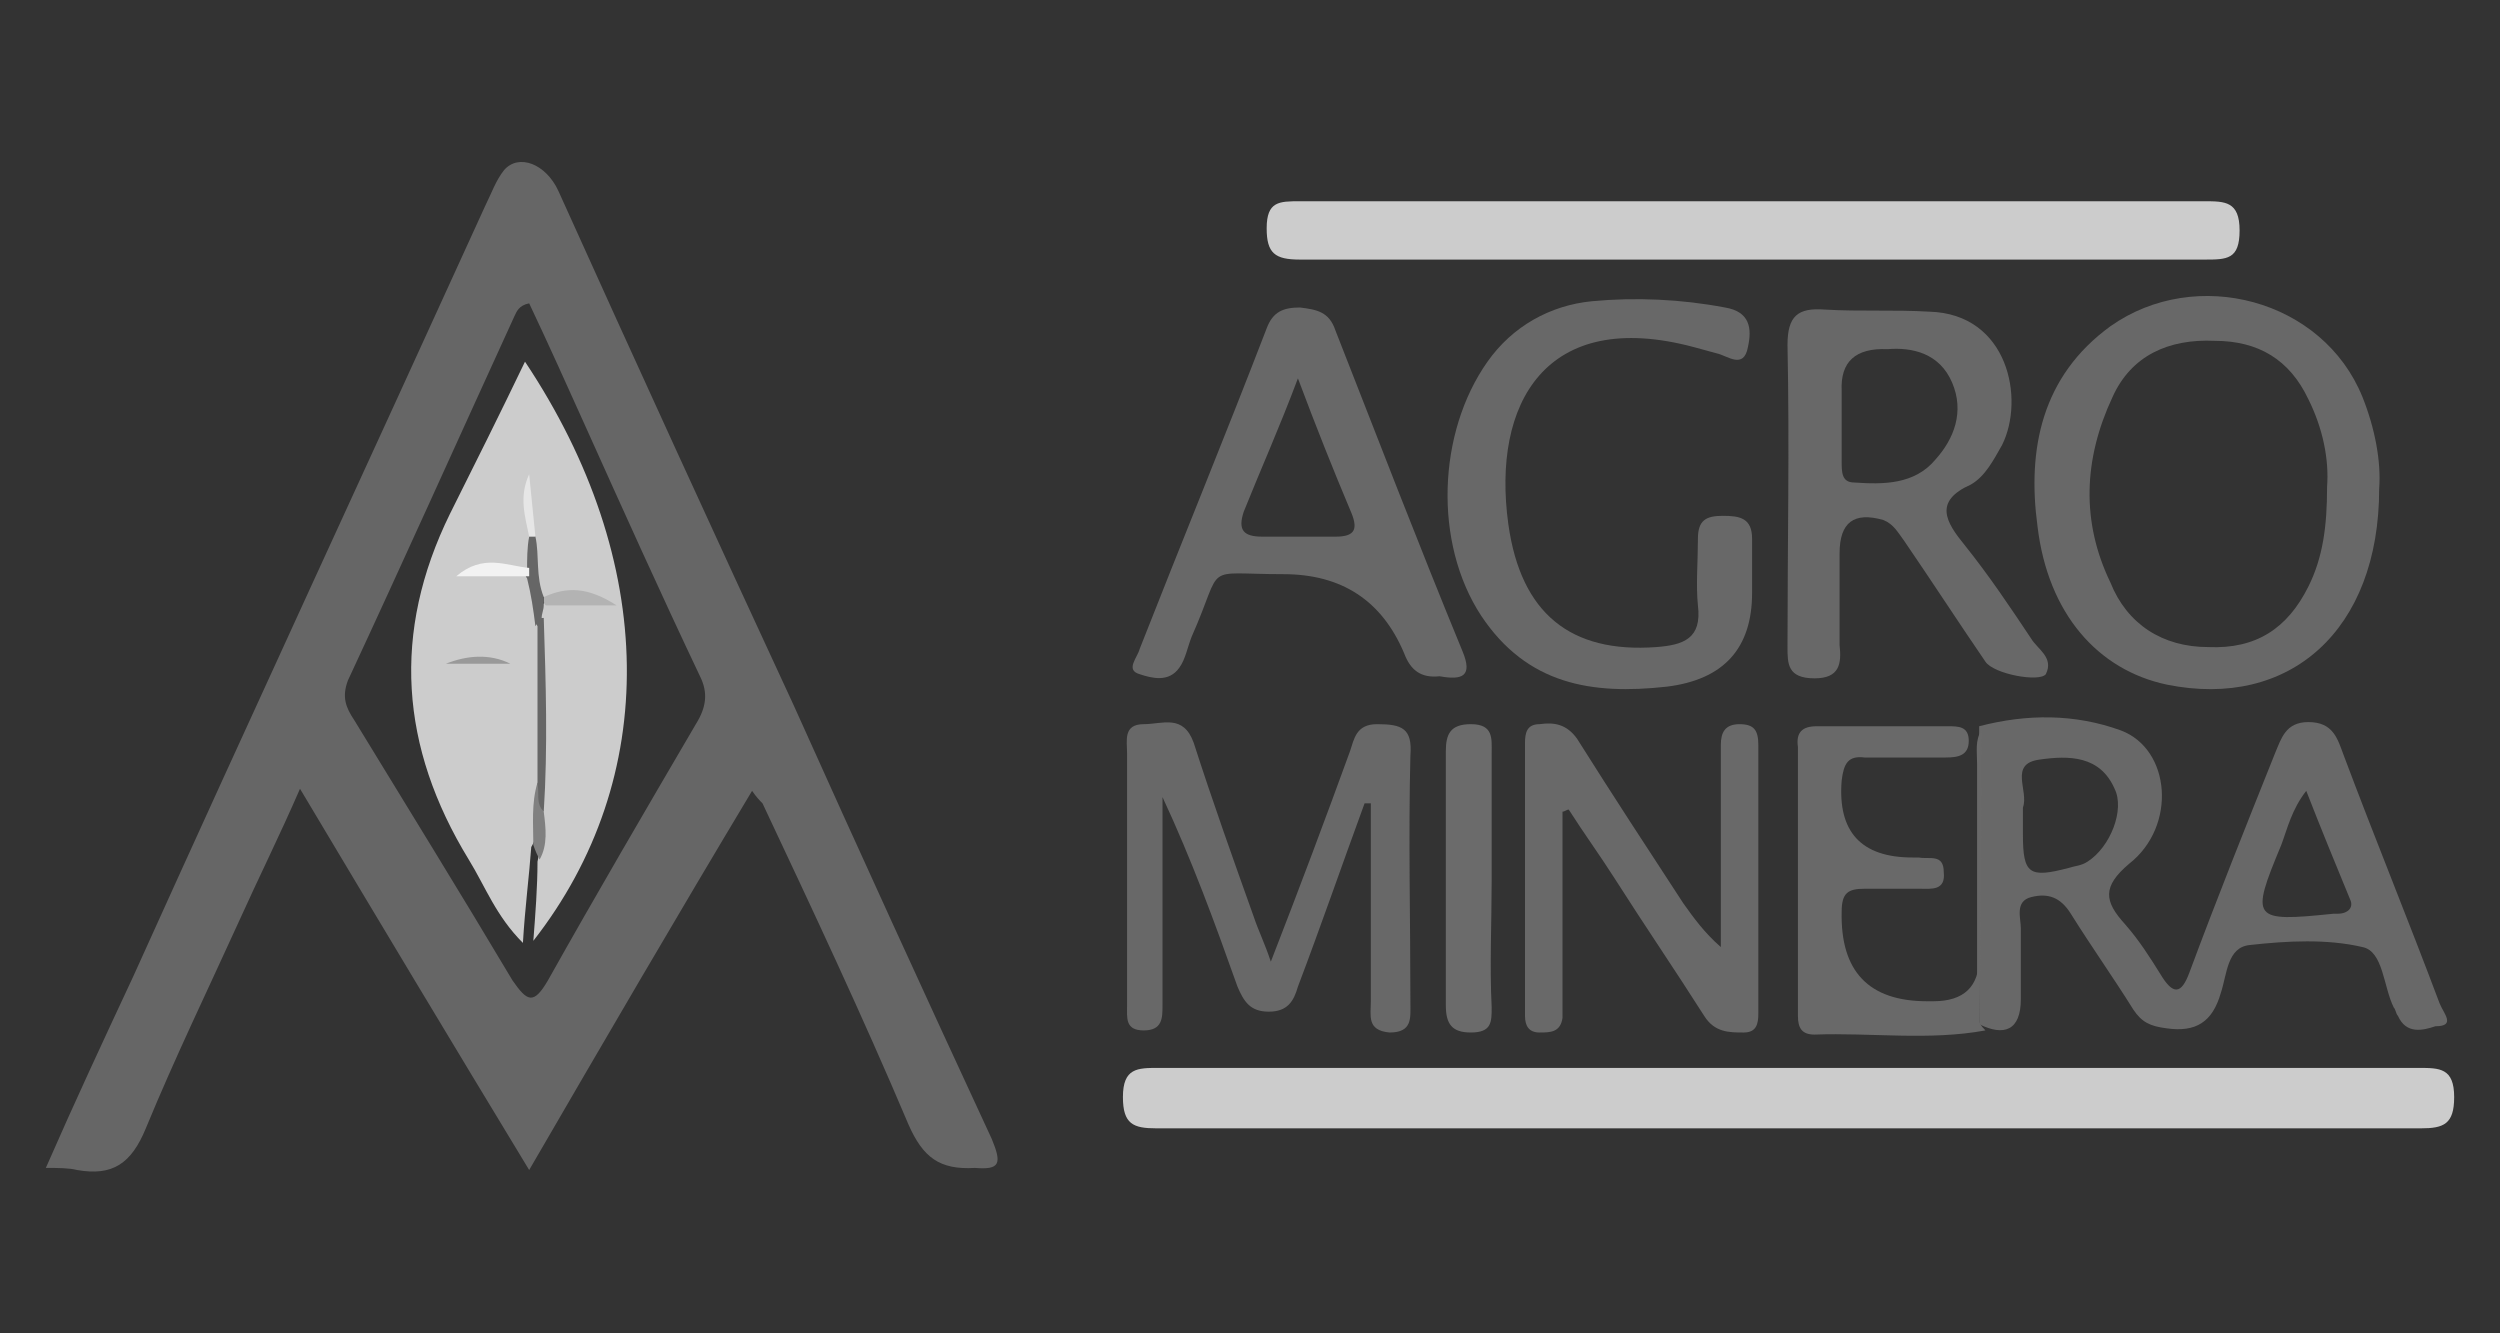 <?xml version="1.0" encoding="UTF-8"?><svg id="Capa_1" xmlns="http://www.w3.org/2000/svg" viewBox="0 0 120 64"><rect x="0" y="0" width="120" height="64" fill="#333333" stroke="none"/><defs><style>.cls-1{fill:#6b6b6b;}.cls-2{fill:#696969;}.cls-3{fill:#e6e6e6;}.cls-4{fill:gray;}.cls-5{fill:#999;}.cls-6{fill:#ccc;}.cls-7{fill:#b3b3b3;}.cls-8{fill:#686868;}.cls-9{fill:#666;}.cls-10{fill:#f2f2f2;}</style></defs><path class="cls-6" d="M85.9,51.26h30.2c1,0,1.7,0,1.7,1.4,0,1.3-.5,1.5-1.6,1.5H55.5c-1.1,0-1.6-.2-1.6-1.5,0-1.4,.7-1.4,1.7-1.4h30.3Z"/><path class="cls-6" d="M84.2,9.66h21.6c1,0,1.7,0,1.7,1.4s-.6,1.4-1.7,1.4H62.4c-1.2,0-1.6-.3-1.6-1.5,0-1.3,.6-1.3,1.6-1.3h21.8Z"/><path class="cls-9" d="M47.6,54.66c-3.2-6.9-6.4-13.9-9.5-20.8-3.8-8.2-7.6-16.5-11.3-24.7-.6-1.3-1.9-1.8-2.6-1-.4,.5-.6,1.1-.9,1.7-5.6,12.3-11.3,24.6-16.9,37-1.4,3-2.8,6-4.2,9.2,.6,0,1.1,0,1.5,.1,1.7,.3,2.6-.3,3.3-2,1.4-3.4,3-6.7,4.5-10,.9-2,1.9-4,2.9-6.3,3.7,6.2,7.3,12.2,11,18.3,3.6-6.2,7.1-12.2,10.7-18.2,.2,.3,.4,.5,.5,.6,2.4,5.1,4.8,10.2,7,15.4,.7,1.6,1.5,2.2,3.2,2.1,1.2,.1,1.3-.2,.8-1.4Zm-14.2-19.9c-2.4,4.1-4.8,8.2-7.1,12.3-.7,1.2-1,1-1.7,0-2.5-4.2-5.1-8.4-7.6-12.5-.4-.6-.6-1.1-.3-1.9,2.7-5.8,5.3-11.6,8-17.5,.1-.2,.2-.5,.7-.6,.9,1.9,1.8,3.9,2.7,5.9,1.8,4,3.6,8,5.5,12,.4,.8,.3,1.5-.2,2.3Z"/><g><path class="cls-8" d="M117.1,48.16c-1.5-4-3.1-7.9-4.6-11.9-.3-.8-.5-1.6-1.7-1.6-1.1,0-1.3,.8-1.6,1.5-1.4,3.5-2.8,7-4.1,10.5-.4,1.1-.8,1.1-1.4,.1-.5-.8-1-1.6-1.7-2.4-1-1.1-1.1-1.8,.2-2.9,2.3-1.8,2-5.5-.4-6.4-2.2-.8-4.5-.8-6.8-.2v14.3h0c1.2,.6,2,.3,2-1.2v-3.4c0-.5-.3-1.3,.5-1.5s1.4,0,1.9,.8c1,1.6,2,3,3,4.6,.4,.6,.8,.8,1.6,.9,1.4,.2,2.2-.3,2.6-1.7,.3-.9,.3-2.2,1.4-2.3,1.8-.2,3.7-.3,5.4,.1,1,.2,1,1.9,1.5,2.9,.1,.1,.1,.3,.2,.4,.4,.9,1.2,.7,1.8,.5,1,0,.4-.6,.2-1.1Zm-16.9-6.8c-.3,.2-.6,.2-.9,.3-1.9,.5-2.2,.3-2.2-1.6v-1.3c.3-.8-.7-2.1,.8-2.3,1.4-.2,2.9-.2,3.6,1.4,.5,1-.2,2.8-1.3,3.5Zm12,2.5h-.2c-3.9,.4-4,.3-2.5-3.3,.3-.8,.5-1.7,1.2-2.6,.7,1.8,1.4,3.5,2.1,5.2,.2,.4-.1,.7-.6,.7Z"/><path class="cls-8" d="M104,32.86c5.9,1.2,10.2-2.6,10.2-9.4,.1-1.3-.2-2.9-.8-4.4-1.9-4.7-8-6.3-12.1-3.4-3.3,2.4-4,5.9-3.5,9.6,.5,4.2,2.9,6.9,6.2,7.6Zm-2.6-13.8c.9-2,2.7-2.8,4.9-2.7,2.1,0,3.6,.9,4.5,2.8,.7,1.4,1,2.9,.9,4.2,0,1.9-.2,3.4-.9,4.8-1,2-2.5,3-4.8,2.9-2.2,0-3.9-1.1-4.7-3.1-1.4-2.9-1.3-5.9,.1-8.9Z"/><path class="cls-8" d="M87.1,32.56c1.2,0,1.3-.7,1.2-1.6v-4.4c0-1.5,.7-2,2.1-1.6,.5,.2,.7,.6,1,1,1.3,1.9,2.6,3.9,3.9,5.8,.4,.6,2.6,1,2.9,.6,.4-.8-.4-1.2-.7-1.7-1-1.5-2-3-3.2-4.5-.9-1.1-1.5-2.1,.3-2.9,.7-.4,1.1-1.2,1.5-1.9,1.1-2.2,.3-6.3-3.5-6.4-1.7-.1-3.3,0-5-.1-1.3-.1-1.8,.3-1.8,1.7,.1,4.8,0,9.7,0,14.5,0,.8,0,1.5,1.3,1.5Zm3.5-15.8c1.2-.1,2.5,.2,3.1,1.6s.1,2.7-.8,3.7c-1,1.2-2.5,1.2-3.9,1.1-.6,0-.6-.5-.6-1v-3.4q-.1-2.1,2.2-2Z"/><path class="cls-8" d="M66.1,34.76c-1,0-1.1,.7-1.3,1.3-1.2,3.3-2.4,6.5-3.8,10.1-.3-.9-.6-1.5-.8-2.1-1-2.8-2-5.6-2.9-8.4-.5-1.4-1.5-.9-2.4-.9-1,0-.8,.8-.8,1.4v12.1c0,.6-.1,1.2,.8,1.2s.9-.6,.9-1.2v-10c1.4,3,2.5,6,3.6,9.1,.3,.7,.6,1.2,1.5,1.2s1.2-.5,1.4-1.2c1.1-2.9,2.1-5.8,3.2-8.8h.3v9.5c0,.7-.2,1.4,.9,1.5,1.1,0,1-.7,1-1.4,0-4-.1-8,0-11.9,.1-1.3-.4-1.5-1.6-1.5Z"/><path class="cls-8" d="M70.2,31.26c-2.1-5.1-4.1-10.3-6.1-15.4-.3-.9-.9-1-1.7-1.1-.8,0-1.3,.2-1.6,1-2,5.2-4.1,10.3-6.1,15.4-.1,.4-.7,1,0,1.2,.6,.2,1.4,.4,1.9-.3,.3-.4,.4-1,.6-1.5,1.6-3.6,.4-3,4.4-3q4.2,0,5.8,3.8c.3,.8,.8,1.2,1.7,1.1,1.1,.2,1.6,0,1.1-1.2Zm-6.1-5.5h-3.5c-.9,0-1.2-.3-.9-1.2,.8-2,1.7-4,2.6-6.4,.9,2.4,1.7,4.4,2.5,6.3,.4,.9,.3,1.3-.7,1.3Z"/><path class="cls-8" d="M80,32.96q4.1-.5,4.1-4.5v-2.6c0-1-.6-1.1-1.4-1.1s-1.2,.2-1.2,1.1c0,1.1-.1,2.2,0,3.2,.2,1.6-.7,1.9-2,2-4.1,.3-6.5-1.6-7.1-5.9-.8-5.8,1.8-10.4,8.9-8.5,.4,.1,.7,.2,1.1,.3,.5,.1,1.3,.8,1.5-.3,.2-.9,.1-1.7-1.1-1.9-2.1-.4-4.3-.5-6.4-.3-2,.2-3.8,1.2-5,2.9-2.4,3.4-2.6,8.7-.3,12.2,2.2,3.3,5.3,3.8,8.9,3.4Z"/><path class="cls-2" d="M83.5,34.76c-.7,0-.9,.4-.9,1v9.7c-.8-.7-1.3-1.4-1.8-2.1-1.7-2.6-3.4-5.2-5.1-7.9-.5-.7-1.1-.8-1.8-.7-.6,0-.7,.4-.7,.9v13.1c0,.5,.2,.8,.7,.8s1,0,1.1-.7v-9.9c.1,0,.2-.1,.3-.1,.7,1.1,1.5,2.2,2.2,3.3,1.4,2.2,2.9,4.4,4.3,6.6,.5,.8,1.2,.8,1.9,.8,.6,0,.7-.4,.7-.9v-12.9c0-.7-.2-1-.9-1Z"/><path class="cls-2" d="M95,46.96c-.1-3.4,0-6.8,0-10.2,0-.5-.1-1.1,.2-1.6-.4,.5-.2,1-.2,1.6v9.2q0,2.1-2.2,2.1h-.3q-4.2,0-4.1-4.3c0-.9,.3-1.1,1.1-1.1h2.7c.5,0,1.2,.1,1.1-.8,0-.9-.7-.6-1.2-.7h-.3q-3.7,0-3.4-3.7c.1-.8,.3-1.2,1.1-1.1h3.9c.6,0,1.1-.1,1.1-.8s-.5-.7-1-.7h-6.3c-.7,0-1,.3-.9,1v12.9c0,.6,.2,.9,.8,.9,2.7-.1,5.5,.3,8.2-.2-.9-.9-.3-1.7-.3-2.5Z"/><path class="cls-2" d="M95.1,35.06c-.3,.5-.2,1-.2,1.6v10.2c0,.8-.6,1.7,.1,2.4h0c.1-4.7,.1-9.4,.1-14.2Z"/><path class="cls-1" d="M71.6,42.26v-6.1c0-.7,.1-1.4-1-1.4-1,0-1.2,.5-1.2,1.3v12.2c0,.9,.3,1.3,1.2,1.3,1,0,1-.5,1-1.2-.1-2,0-4.1,0-6.1Z"/></g><path class="cls-6" d="M25.5,40.66c-.1,1.4-.3,2.9-.4,4.6-1.3-1.3-1.8-2.7-2.6-4-3.3-5.4-3.7-10.9-.9-16.6,1.2-2.4,2.4-4.8,3.6-7.3,6.4,9.6,6.5,20,.4,27.8,.1-1.3,.2-2.6,.2-3.8,.2-.8-.2-1.6,0-2.5,.3-3,.2-6,.1-9-.1-.2-.1-.5,0-.7,.5-.6,1.1-.4,1.7-.5-.5-.2-1.1,.3-1.7-.1-.5-.9-.2-1.9-.3-2.8,0-1-.6-1.9-.2-2.9-.3,1,.3,1.9,.2,2.9,0,.5,0,1-.1,1.5-1,.3-2-.1-2.9,0,1,.1,2-.1,2.9,.3,.4,.7,.1,1.6,.4,2.3,0,2.6,.1,5.1,0,7.7-.3,1.1,.2,2.1-.4,3.1Z"/><path class="cls-4" d="M26.1,38.96c.1,.8,.2,1.6-.2,2.3-.1-.2-.2-.4-.3-.7,0-1-.1-2,.2-3,.4,.4,0,1,.3,1.4Z"/><path class="cls-9" d="M26.1,38.96c-.4-.4-.2-.9-.3-1.3v-7.6c-.2-.3,0-.4,.3-.4,.1,3.1,.2,6.2,0,9.3Z"/><path class="cls-7" d="M26.1,28.66c1.1-.5,2.1-.5,3.5,.4h-3.4q-.1-.1-.1-.2v-.2Z"/><path class="cls-9" d="M26.1,28.66v.4c0,.2-.1,.4-.1,.6-.1,.1-.2,.2-.3,.4-.1-.8-.2-1.5-.4-2.3-.1-.1-.1-.3,0-.4,0-.5,0-1.1,.1-1.6,.1-.2,.2-.2,.3,0,.2,.9,0,1.9,.4,2.9Z"/><path class="cls-10" d="M25.4,27.26v.4h-3.5c1.3-1.1,2.4-.5,3.5-.4Z"/><path class="cls-3" d="M25.7,25.76h-.3c-.2-1-.5-1.9,0-3,.1,1,.2,2,.3,3Z"/><path class="cls-5" d="M24.5,31.86h-3.1c1-.4,2.1-.5,3.1,0Z"/></svg>